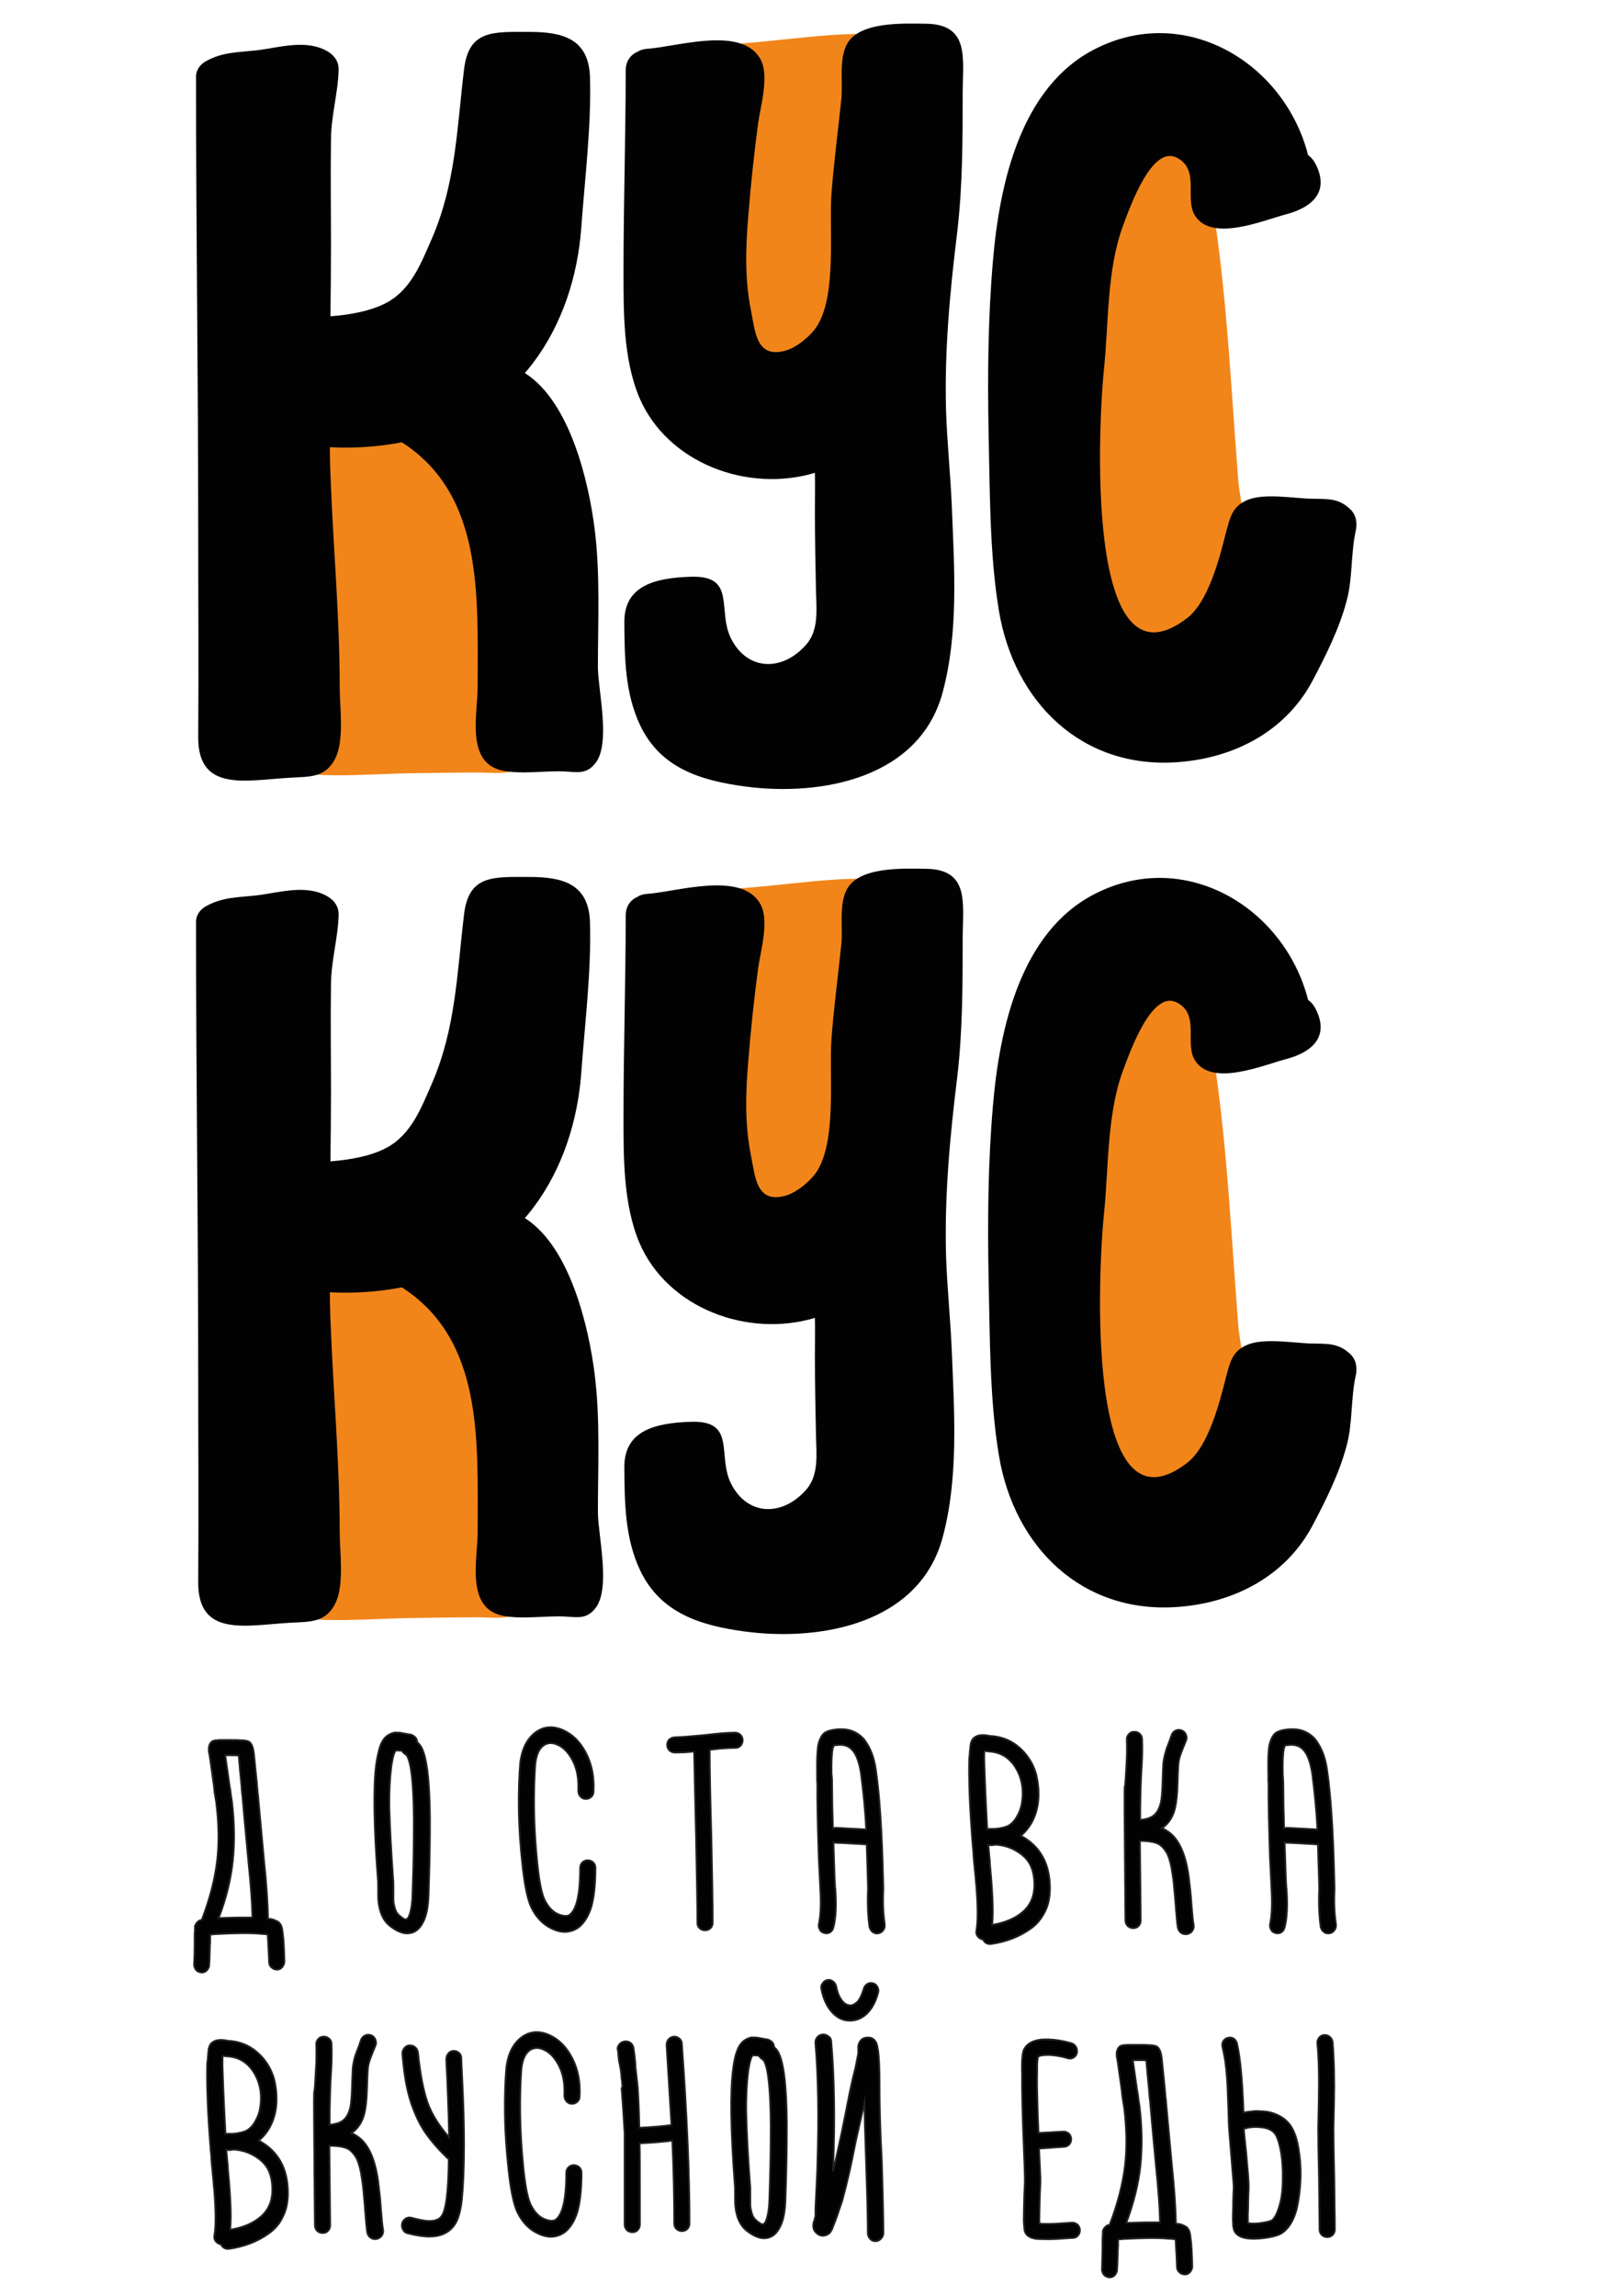 <?xml version="1.0" encoding="utf-8"?> <svg xmlns="http://www.w3.org/2000/svg" xmlns:xlink="http://www.w3.org/1999/xlink" version="1.1" id="Слой_1" x="0px" y="0px" viewBox="0 0 595.3 841.9" style="enable-background:new 0 0 595.3 841.9;" xml:space="preserve"> <style type="text/css"> .st0{fill:#F1851A;} .st1{fill:#020203;} .st2{fill:#020203;stroke:#231F20;stroke-width:0.65;stroke-miterlimit:10;} </style> <path class="st0" d="M318.2,12.4c-18.5-0.1-36.4,3.4-54.8,4c-9.9,0.3-10.2,15.2-1,15.9l-7.7,62c-4.5-0.8-9.4,1.7-8.9,7.5 c1.3,14.8,1.7,26.7,11.1,39c7.3,9.5,18.6,15.8,30.5,17.7c10.4,1.7,22-2.1,30.8-7.8c10.1-6.4,11.7-20.2,13.3-31.2 c2.1-15,2.5-30,2.9-45.1c0.4-16.4,3.5-35,0.5-51.2C333.1,13.1,327.7,12.4,318.2,12.4z"></path> <path class="st0" d="M439.9,49.3c-1.6-6.8-9.2-7-13.2-3.3l-5.1-5c7.5-6.8-3.7-18-11.4-11.2c-18.8,16.7-28.5,30.3-29.4,55.8 c-0.9,24.3-2,48.8-1.8,73.1c0.2,19.2-1.5,42.5,7.1,60.2c6.1,12.7,19.2,29.9,33.7,33.2c12.8,2.9,32.7-8.6,37.9-20.2 c7.2-16.1-2.4-40.1-3.6-56.8C450.8,132.7,449.3,91,439.9,49.3z"></path> <path class="st0" d="M194,177.8c-5.1-12.6-11.4-28.9-23.6-36.1c-13.4-7.9-33.7-9.5-49-9c-41.1,1.1-40.1,50.5-36.1,80 c0.7,5.4,5.4,6.6,9.4,5.2l11.5,50.1c-7.1,2.2-9.1,13.8-0.4,15.1c14.2,2.2,29.1,0.8,43.4,0.5c8.7-0.1,17.3-0.3,26-0.3 c5.5,0,11.9,1.1,16.6-2.3c9.8-7,9.6-28.9,9.5-39.4C200.9,221,201.9,197.2,194,177.8z"></path> <path class="st1" d="M481.4,182.9c-6.9-0.1-17.6-2.2-24,0.5c-5.6,2.4-6.3,6.7-7.8,12.2c-2.3,9-6.3,25-14.2,31.1 c-38.2,29.3-32.3-74-30.5-91.1c1.8-17.2,1-36.5,7-52.8c2.9-7.8,10.7-29.5,19.7-25c8.6,4.3,2.9,14.9,6.6,21.1 c6.1,10.1,25.1,1.9,33.5-0.3c9.6-2.5,16.3-8.4,10.6-18.9c-0.7-1.2-1.5-2.1-2.5-2.8c-8.7-34-45.2-55.8-78.2-38.9 c-27.3,13.9-35,49.4-37.4,77.7c-1.8,20.7-2,42-1.6,62.8c0.5,21.3,0.3,44.5,3.8,65.5c5.6,33.6,30.5,58.1,65.6,55.5 c20.8-1.5,39.7-11.4,49.5-30c4.8-9.1,9.7-18.9,12.4-29c2.3-8.4,1.5-17.4,3.4-26c0.6-2.7,0.1-5.8-2.1-7.8 C491,182.7,487.2,183,481.4,182.9z"></path> <path class="st1" d="M218.1,193.9c-2.1-16.6-8.8-46.5-25.6-57.1c1.1-1.2,2.1-2.5,3.1-3.8c10.7-14.2,16.3-31.8,17.6-49.4 c1.3-18.1,3.7-37,3.2-55.2c-0.4-14.2-10-16.7-22.2-16.7c-13.2,0-22.3-0.9-24,13.8c-2.6,21.5-3,41.7-11.8,62 c-3.9,8.9-7.5,18.5-16.4,23.4c-5.7,3.1-13.2,4.5-20.8,5.1c0.1-8.5,0.2-17,0.2-25.5c0-13.2-0.2-26.4,0-39.6 c0.1-8.7,2.6-16.9,2.8-25.3c0.1-3.9-2.6-6.3-5.9-7.7c-7.7-3.2-16.6-0.3-24.5,0.6c-6.6,0.7-12.1,0.6-18,3.8c-3,1.6-4.1,4.1-3.9,6.7 c0,0.1,0,0.1,0,0.2c0,54.7,0.8,109.5,0.8,164.3c0,25.6,0.2,51.2,0,76.8c-0.1,20.4,17.6,15.8,33.8,14.9c7.2-0.4,12.8,0,16.4-6.9 c3.5-6.8,1.7-19,1.7-26.2c0-25.4-2.3-50.5-3.3-75.9c-0.2-4-0.3-8.1-0.3-12.2c8.8,0.5,18.2-0.2,26.4-1.8c30,19.3,27.8,56.2,27.8,89.7 c0,9.9-4.4,27.5,8.7,30.6c6.8,1.6,16,0.1,22.9,0.4c4.7,0.2,8.1,1.2,11.4-2.8c6-7,1.2-26.7,1.1-35.3 C219.3,227.9,220.2,210.5,218.1,193.9z"></path> <path class="st1" d="M339.6,8.7c-8.4-0.1-25.1-0.9-29.2,8c-2.7,5.7-1.2,13.5-1.8,19.6c-1.2,11.5-2.7,22.9-3.6,34.4 c-1,13.3,2,36.9-5.2,48.7c-2.2,3.6-7.4,7.9-11.4,9.1c-11.1,3.3-11.4-7-13-14.9c-2.3-11.5-1.9-23.2-0.9-34.9 c0.9-11.2,2.1-22.5,3.6-33.7c0.9-6.3,4.3-17.7,0.6-23.7c-7.1-11.8-30.6-4.1-41.3-3.4c-1.3,0.1-2.5,0.4-3.4,1c-2.6,1.1-4.5,3.4-4.5,7 c0,24.3-0.8,48.6-0.8,72.9c0,15.2-0.2,32.7,5.8,47c10.3,24.1,39.8,35,64.4,27.6c0.1,4.8,0,9.6,0,14.4c0,9.8,0.2,19.5,0.4,29.2 c0.2,6.7,1,14.2-3.6,19.4c-8.8,10-21.5,9.6-27.5-2.1c-5.3-10.4,2.1-23.3-14.7-22.8c-12.8,0.4-24.6,3-24.5,16.7 c0.1,13.1,0.2,26.1,5.9,38c7.5,15.5,22,20,38.2,22.2c28.4,3.8,64.1-3.1,72.6-34.3c6-22.1,4.3-46.2,3.4-68.8 c-0.5-11.5-1.7-23-2.1-34.6c-0.6-22.3,1.4-43.5,4.1-65.6c2-16.9,2-34.3,2-51.3C353.2,21.1,355.6,8.9,339.6,8.7z"></path> <path class="st0" d="M318.2,322.2c-18.5-0.1-36.4,3.4-54.8,4c-9.9,0.3-10.2,15.2-1,15.9l-7.7,62c-4.5-0.8-9.4,1.7-8.9,7.5 c1.3,14.8,1.7,26.7,11.1,39c7.3,9.5,18.6,15.8,30.5,17.7c10.4,1.7,22-2.1,30.8-7.8c10.1-6.4,11.7-20.2,13.3-31.2 c2.1-15,2.5-30,2.9-45.1c0.4-16.4,3.5-35,0.5-51.2C333.1,323,327.7,322.2,318.2,322.2z"></path> <path class="st0" d="M439.9,359.2c-1.6-6.8-9.2-7-13.2-3.3l-5.1-5c7.5-6.8-3.7-18-11.4-11.2c-18.8,16.7-28.5,30.3-29.4,55.8 c-0.9,24.3-2,48.8-1.8,73.1c0.2,19.2-1.5,42.5,7.1,60.2c6.1,12.7,19.2,29.9,33.7,33.2c12.8,2.9,32.7-8.6,37.9-20.2 c7.2-16.1-2.4-40.1-3.6-56.8C450.8,442.5,449.3,400.9,439.9,359.2z"></path> <path class="st0" d="M194,487.6c-5.1-12.6-11.4-28.9-23.6-36.1c-13.4-7.9-33.7-9.5-49-9c-41.1,1.1-40.1,50.5-36.1,80 c0.7,5.4,5.4,6.6,9.4,5.2l11.5,50.1c-7.1,2.2-9.1,13.8-0.4,15.1c14.2,2.2,29.1,0.8,43.4,0.5c8.7-0.1,17.3-0.3,26-0.3 c5.5,0,11.9,1.1,16.6-2.3c9.8-7,9.6-28.9,9.5-39.4C200.9,530.8,201.9,507,194,487.6z"></path> <path class="st1" d="M481.4,492.7c-6.9-0.1-17.6-2.2-24,0.5c-5.6,2.4-6.3,6.7-7.8,12.2c-2.3,9-6.3,25-14.2,31.1 c-38.2,29.3-32.3-74-30.5-91.1c1.8-17.2,1-36.5,7-52.8c2.9-7.8,10.7-29.5,19.7-25c8.6,4.3,2.9,14.9,6.6,21.1 c6.1,10.1,25.1,1.9,33.5-0.3c9.6-2.5,16.3-8.4,10.6-18.9c-0.7-1.2-1.5-2.1-2.5-2.8c-8.7-34-45.2-55.8-78.2-38.9 c-27.3,13.9-35,49.4-37.4,77.7c-1.8,20.7-2,42-1.6,62.8c0.5,21.3,0.3,44.5,3.8,65.5c5.6,33.6,30.5,58.1,65.6,55.5 c20.8-1.5,39.7-11.4,49.5-30c4.8-9.1,9.7-18.9,12.4-29c2.3-8.4,1.5-17.4,3.4-26c0.6-2.7,0.1-5.8-2.1-7.8 C491,492.6,487.2,492.8,481.4,492.7z"></path> <path class="st1" d="M218.1,503.8c-2.1-16.6-8.8-46.5-25.6-57.1c1.1-1.2,2.1-2.5,3.1-3.8c10.7-14.2,16.3-31.8,17.6-49.4 c1.3-18.1,3.7-37,3.2-55.2c-0.4-14.2-10-16.7-22.2-16.7c-13.2,0-22.3-0.9-24,13.8c-2.6,21.5-3,41.7-11.8,62 c-3.9,8.9-7.5,18.5-16.4,23.4c-5.7,3.1-13.2,4.5-20.8,5.1c0.1-8.5,0.2-17,0.2-25.5c0-13.2-0.2-26.4,0-39.6 c0.1-8.7,2.6-16.9,2.8-25.3c0.1-3.9-2.6-6.3-5.9-7.7c-7.7-3.2-16.6-0.3-24.5,0.6c-6.6,0.7-12.1,0.6-18,3.8c-3,1.6-4.1,4.1-3.9,6.7 c0,0.1,0,0.1,0,0.2c0,54.7,0.8,109.5,0.8,164.3c0,25.6,0.2,51.2,0,76.8c-0.1,20.4,17.6,15.8,33.8,14.9c7.2-0.4,12.8,0,16.4-6.9 c3.5-6.8,1.7-19,1.7-26.2c0-25.4-2.3-50.5-3.3-75.9c-0.2-4-0.3-8.1-0.3-12.2c8.8,0.5,18.2-0.2,26.4-1.8c30,19.3,27.8,56.2,27.8,89.7 c0,9.9-4.4,27.5,8.7,30.6c6.8,1.6,16,0.1,22.9,0.4c4.7,0.2,8.1,1.2,11.4-2.8c6-7,1.2-26.7,1.1-35.3 C219.3,537.7,220.2,520.4,218.1,503.8z"></path> <path class="st1" d="M339.6,318.6c-8.4-0.1-25.1-0.9-29.2,8c-2.7,5.7-1.2,13.5-1.8,19.6c-1.2,11.5-2.7,22.9-3.6,34.4 c-1,13.3,2,36.9-5.2,48.7c-2.2,3.6-7.4,7.9-11.4,9.1c-11.1,3.3-11.4-7-13-14.9c-2.3-11.5-1.9-23.2-0.9-34.9 c0.9-11.2,2.1-22.5,3.6-33.7c0.9-6.3,4.3-17.7,0.6-23.7c-7.1-11.8-30.6-4.1-41.3-3.4c-1.3,0.1-2.5,0.4-3.4,1c-2.6,1.1-4.5,3.4-4.5,7 c0,24.3-0.8,48.6-0.8,72.9c0,15.2-0.2,32.7,5.8,47c10.3,24.1,39.8,35,64.4,27.6c0.1,4.8,0,9.6,0,14.4c0,9.8,0.2,19.5,0.4,29.2 c0.2,6.7,1,14.2-3.6,19.4c-8.8,10-21.5,9.6-27.5-2.1c-5.3-10.4,2.1-23.3-14.7-22.8c-12.8,0.4-24.6,3-24.5,16.7 c0.1,13.1,0.2,26.1,5.9,38c7.5,15.5,22,20,38.2,22.2c28.4,3.8,64.1-3.1,72.6-34.3c6-22.1,4.3-46.2,3.4-68.8 c-0.5-11.5-1.7-23-2.1-34.6c-0.6-22.3,1.4-43.5,4.1-65.6c2-16.9,2-34.3,2-51.3C353.2,331,355.6,318.8,339.6,318.6z"></path> <g> <path class="st2" d="M71.4,708.8c0.1-0.4,0.1-0.9,0.1-1.4v-1c0.1-0.1,0.1-0.2,0.1-0.3c0.2-0.4,0.4-0.9,0.9-1.3 c0.4-0.4,0.8-0.6,1.1-0.6c0.1-0.1,0.2-0.1,0.5-0.1c0-0.3,0-0.4,0.1-0.5c2.8-7.4,4.6-14.4,5.4-20.9s0.7-13.8-0.3-21.8l-0.3-1.8 c-0.2-1.1-0.4-2.4-0.5-3.9l-0.6-4.3l-0.9-6.4c-0.2-1.1-0.3-1.8-0.4-2.2v-1.3c0-0.3,0-0.4,0.1-0.5c0.1-0.7,0.4-1.3,1.1-1.9 c0.3-0.1,0.4-0.2,0.6-0.2l0.2-0.1c0.2,0,0.3,0,0.4-0.1h0.7c0.2-0.1,0.6-0.1,1.3-0.1h3.5c1.8,0,3,0,3.7,0.1c0.7,0,1.2,0,1.4,0.1 c0.3,0,0.5,0,0.7,0.1c1,0.1,1.7,0.7,2.2,1.9c0.3,0.8,0.4,1.3,0.4,1.4c0.1,0.4,0.2,1.1,0.3,2.2l0.6,5.9l0.4,4l0.3,3.5 c0.1,0.6,0.2,1.3,0.2,1.9l2.1,22.8c0.9,8.4,1.4,15.7,1.5,21.7c1.1,0,2,0.2,2.7,0.6c1.3,0.4,2.2,1.4,2.5,3.2c0,0.1,0.1,0.4,0.1,0.7 c0,0.4,0.1,0.6,0.1,0.8c0.3,2,0.5,5.5,0.6,10.3c0,0.8-0.3,1.5-0.8,2.1c-0.5,0.6-1.1,0.9-1.9,0.9c-0.8,0-1.5-0.3-2-0.8 c-0.6-0.5-0.9-1.2-0.9-1.9c-0.1-2.8-0.2-4.9-0.3-6.4l-0.2-3.6l-0.1-0.2c-0.8-0.1-1.5-0.2-2.3-0.2c-4-0.4-9.7-0.3-17.1,0.1 c-0.4,0.1-1,0.1-1.6,0.1c0,2,0,3.3-0.1,3.8c-0.1,4.3-0.2,6.8-0.3,7.8c-0.2,0.8-0.6,1.4-1.2,1.9c-0.6,0.4-1.3,0.6-2,0.4 c-0.8-0.2-1.4-0.5-1.8-1.2c-0.4-0.6-0.6-1.3-0.5-2.1C71.3,719.2,71.4,715.4,71.4,708.8z M87,703.2h5.6c-0.1-5.1-0.6-12-1.5-20.7 c-1.4-15-2.1-22.6-2.1-23c0-0.5-0.1-1.1-0.2-1.8l-0.3-3.7l-0.4-4l-0.5-5.8l-0.1-0.4c-0.5-0.1-1.5-0.1-3-0.1h-1.9l0.9,6.2l0.6,4.3 c0.3,1.6,0.5,3,0.6,4c0.1,0.8,0.2,1.5,0.3,1.9c1,8,1.1,15.4,0.4,22.2c-0.7,6.8-2.4,13.8-5.2,21.1L87,703.2z"></path> <path class="st2" d="M139.5,640.2c0.7-1.8,1.6-3.1,2.9-3.9c0.3-0.1,0.5-0.3,0.7-0.4c0.2-0.1,0.5-0.2,0.8-0.3 c0.3-0.1,0.5-0.1,0.7-0.2s0.4,0,0.8,0c0.3,0,0.6,0,0.8,0c0.2,0,0.5,0,0.9,0.1c0.4,0.1,0.8,0.1,1,0.2c0.2,0,0.6,0.1,1.2,0.2 c0.6,0.1,1,0.2,1.3,0.2c0.7,0.2,1.2,0.5,1.7,1c0.5,0.5,0.7,1.1,0.7,1.8c0.7,0.6,1.1,1.1,1.4,1.6c2.1,3.5,3.2,12.3,3.3,26.6 c0,7.3-0.1,14.2-0.3,20.9l-0.2,6.3c-0.1,4.9-0.8,8.5-2.2,10.9c-1.2,2.3-2.9,3.6-5.1,3.8c-2.1,0.2-4.5-0.8-7.1-2.9 c-2.3-1.9-3.6-4.9-4-8.9c-0.1-0.7-0.1-2.2-0.1-4.4c0-2,0-3.2-0.1-3.6c-1.5-19.9-1.7-34-0.6-42.3C138.4,644.3,138.9,642,139.5,640.2 z M144.2,689.3c0.1,0.4,0.1,1.8,0.1,4c0,1.7,0,2.9,0,3.6s0.2,1.7,0.5,2.8c0.3,1.1,0.8,2,1.5,2.6c1.3,1.2,2.2,1.7,2.7,1.6 c0.3-0.1,0.6-0.4,0.9-0.9c0.8-1.8,1.3-4.5,1.4-8.2l0.2-6.4c0.2-6.6,0.3-13.5,0.3-20.8c-0.1-13.1-0.9-20.9-2.5-23.7l-0.4-0.4 c-0.6-0.4-1-0.8-1.3-1.2l-0.2-0.2c-0.2-0.1-0.5-0.1-0.8-0.1c-0.7-0.1-1.2-0.1-1.5,0c-0.2,0.3-0.4,0.7-0.6,1.2 c-0.4,1.2-0.7,2.8-1,4.8c-0.5,4.1-0.8,9.1-0.7,14.9C143,670.4,143.5,679.1,144.2,689.3z"></path> <path class="st2" d="M190.8,646.7c0.6-5.3,2.5-9,5.5-11.3c3-2.3,6.5-2.6,10.3-0.9c3.5,1.6,6.3,4.4,8.4,8.5c2.1,4.1,3,8.8,2.7,14 c0,0.8-0.3,1.5-0.9,2c-0.6,0.5-1.3,0.8-2.1,0.7c-0.8,0-1.4-0.4-1.9-1c-0.5-0.6-0.7-1.3-0.7-2.1c0.2-4.1-0.4-7.7-1.9-10.7 c-1.5-3-3.4-5.1-5.8-6.1c-2-0.9-3.8-0.7-5.3,0.5c-1.5,1.2-2.5,3.6-2.8,7c-0.3,4.6-0.5,10.1-0.4,16.5c0.1,6.4,0.5,13,1.2,19.7 c0.7,6.7,1.6,11.1,2.7,13.3c1.3,2.6,3,4.4,5,5.2c1.8,0.7,3.1,0.8,4,0.3c0.9-0.6,1.8-1.8,2.5-3.9c1-2.9,1.5-7.4,1.5-13.4 c0-0.8,0.3-1.5,0.8-2c0.5-0.5,1.2-0.8,2-0.8c0.8,0,1.4,0.3,2,0.8c0.5,0.5,0.8,1.2,0.8,2c0,6.5-0.6,11.6-1.8,15.2 c-0.8,2.2-1.8,4-3.1,5.4c-1.2,1.4-2.8,2.3-4.7,2.7c-1.9,0.4-4,0.1-6.3-1c-3.3-1.5-5.9-4.2-7.7-8c-1.2-2.6-2.3-7.5-3.1-14.7 c-0.8-7.2-1.3-14.1-1.4-20.8C190.2,657.2,190.4,651.4,190.8,646.7z"></path> <path class="st2" d="M247.6,637.1c1.8,0,5.4-0.3,10.8-0.8c4.9-0.6,8.6-0.9,11.2-0.9c0.8,0,1.4,0.3,2,0.8c0.5,0.5,0.8,1.2,0.8,2 s-0.3,1.5-0.8,2c-0.5,0.6-1.2,0.8-2,0.8c-2.5,0-5.6,0.2-9.3,0.7c0,6.8,0.2,17.2,0.6,31.3c0.3,14.1,0.5,24.8,0.5,32.1 c0,0.8-0.3,1.5-0.8,2c-0.5,0.5-1.2,0.8-2,0.8c-0.8,0-1.5-0.3-2-0.8c-0.6-0.5-0.8-1.2-0.8-2c0-5.7-0.2-16.4-0.5-31.9 c-0.3-11.5-0.5-21.7-0.7-30.9c-2.4,0.3-4.7,0.4-7.1,0.4c-0.8,0-1.4-0.3-2-0.8c-0.5-0.6-0.8-1.2-0.8-2c0-0.8,0.3-1.5,0.8-2 C246.1,637.4,246.8,637.1,247.6,637.1z"></path> <path class="st2" d="M300.1,640c0.5-2.2,1.3-3.6,2.2-4.4c0.9-0.7,2.5-1.2,4.6-1.4c2.2-0.2,4.2,0,5.9,0.7s3.2,1.8,4.3,3.2 c1.1,1.5,2,3.1,2.7,5c0.7,1.9,1.2,4,1.5,6.3c1.3,8.9,2.2,22.1,2.6,39.7c0.1,2.3,0.1,4.2,0,5.9c-0.1,3.8,0.1,7.3,0.6,10.6 c0.1,0.8,0,1.5-0.5,2.2c-0.4,0.6-1,1-1.8,1.2c-0.8,0.1-1.5,0-2.1-0.5c-0.6-0.4-1-1.1-1.2-1.9c-0.5-3.7-0.7-7.6-0.6-11.8 c0.1-1.4,0.1-3.2,0-5.5c0-1.1-0.2-5.4-0.4-12.9c-1.3-0.1-3.1-0.2-5.1-0.3c-3.3-0.2-5.4-0.3-6.3-0.3c-0.3,0-0.6,0-0.8-0.1 c0.3,10.4,0.5,16.1,0.7,17.2c0.4,5.8,0.2,10.4-0.7,13.9c-0.2,0.8-0.6,1.4-1.2,1.8c-0.6,0.4-1.4,0.5-2.1,0.3 c-0.8-0.2-1.4-0.6-1.7-1.3c-0.4-0.7-0.5-1.4-0.3-2.2c0.6-3,0.8-7.1,0.5-12.3l-0.6-12.2c-0.4-12.7-0.6-21.7-0.5-26.8 c-0.1-0.2-0.1-1.4-0.1-3.7C299.6,645.5,299.8,642,300.1,640z M305.2,654.3c0,4.6,0.1,10,0.3,16.2c0.4-0.1,0.8-0.2,1.1-0.2 c0.1,0,3.8,0.2,11.1,0.6c-0.3-6.8-1-13.6-1.9-20.6c-0.6-3.7-1.5-6.4-2.8-8.1c-1.3-1.7-3.1-2.5-5.5-2.3c-0.6,0.1-1.1,0.1-1.5,0.1 c-0.3,0.4-0.5,0.9-0.6,1.3c-0.3,1.5-0.5,4.6-0.4,9.2C305.2,652,305.2,653.3,305.2,654.3z"></path> <path class="st2" d="M355.9,640.8c0.1-1.9,0.7-3.2,1.8-3.8c0.9-0.6,2.1-0.8,3.6-0.7c0.1,0,0.2,0.1,0.3,0.1c0.1,0,0.3,0,0.4,0 c0.2,0,0.3,0,0.5,0.1c0.2,0.1,0.4,0.1,0.6,0.1c4.1,0.2,7.7,1.6,10.7,4.2c3,2.6,5.1,5.9,6.2,9.7c0.5,2,0.8,4,0.9,6s0,4.1-0.4,6.1 c-0.4,2-1.1,4-2.1,5.8c-1.1,1.9-2.4,3.5-4,4.8c7.1,3.8,10.7,10.2,10.7,19.3c0,3.3-0.6,6.2-1.9,8.7s-3,4.6-5.2,6.1 c-4,2.9-8.9,4.8-14.5,5.6c-1.4,0.1-2.3-0.4-2.9-1.6c-0.8-0.2-1.4-0.5-1.9-1.1c-0.5-0.6-0.7-1.2-0.6-2c0.6-3.3,0.6-8.3,0.1-15.2 c0-0.4-0.1-1.5-0.3-3.4c-0.1-1.9-0.3-3.3-0.4-4.4c-0.1-0.9-0.2-2-0.3-3.2c-0.1-1.2-0.2-2.2-0.2-3c-0.1-0.8-0.1-1.5-0.2-2.1 c-1.1-13.5-1.5-24.2-1.3-32C355.7,643.7,355.7,642.2,355.9,640.8z M362.1,670.8c0.2-0.1,0.5-0.1,1-0.1h1.8c2.2-0.2,3.9-0.6,5-1.2 c1.1-0.6,2.2-1.7,3.1-3.3c0.9-1.5,1.5-3.1,1.8-4.9c0.8-5,0-9.4-2.3-13.1c-2.3-3.7-5.6-5.7-9.9-5.9c-0.3,0-0.7-0.1-1.4-0.2h-0.1 c-0.1,0.5-0.1,1.5-0.1,3.1C361.1,649.2,361.4,657.8,362.1,670.8z M362.8,680c0.2,1.6,0.3,2.9,0.3,3.7c0.6,6.2,0.9,11.1,1,14.7 c0.1,2.8,0,5.3-0.2,7.5c4.9-0.8,8.7-2.5,11.4-4.9c2.7-2.4,4.1-5.7,4.1-9.7c0-3.2-0.6-5.8-1.7-7.8c-1.1-2-2.9-3.6-5.2-4.9 c-2.1-1.2-4.5-1.9-7-2.1c-0.3,0-0.7,0-1.1,0.1c-0.7,0.1-1.4,0.1-2,0C362.6,677.3,362.7,678.4,362.8,680z"></path> <path class="st2" d="M413.2,646.6c0.2-3.2,0.2-6,0.1-8.5c-0.1-0.8,0.2-1.5,0.7-2.1c0.5-0.6,1.1-0.9,1.9-0.9 c0.8-0.1,1.5,0.2,2.1,0.7c0.6,0.5,0.9,1.2,0.9,2c0.1,2.7,0.1,5.7-0.1,9.1c-0.4,5.9-0.6,12.7-0.6,20.5c2.3-0.2,4.1-0.8,5.2-1.8 c1.1-1,1.9-2.5,2.4-4.6c0.3-1.5,0.5-3.8,0.6-6.8c0.1-3.8,0.2-6.4,0.3-7.8c0.3-2.1,0.8-3.9,1.3-5.4l1-2.6c0.1-0.2,0.2-0.5,0.3-0.9 c0.1-0.4,0.2-0.7,0.3-0.8s0.1-0.3,0.2-0.6c0.1-0.3,0.2-0.4,0.3-0.5c0.1-0.1,0.2-0.2,0.3-0.4c0.1-0.1,0.3-0.3,0.4-0.3 c0.1-0.1,0.3-0.2,0.5-0.3c0.7-0.3,1.4-0.3,2.2,0c0.7,0.3,1.2,0.8,1.5,1.6c0.3,0.7,0.3,1.5,0,2.2l-1,2.4c-0.7,1.8-1.2,3.1-1.4,3.9 c-0.2,0.7-0.3,1.4-0.4,2.3c-0.1,1.2-0.2,3.6-0.3,7.3c-0.1,3.7-0.4,6.7-1,9.1c-0.6,2.4-1.7,4.4-3.4,6c-0.4,0.4-0.9,0.8-1.4,1.1 c0.6,0.2,1.2,0.4,1.7,0.8c4.2,2.4,7,8,8.2,16.9c0.4,3.2,0.8,6.6,1,10c0.3,3.6,0.5,6.1,0.8,7.7c0.1,0.8,0,1.5-0.5,2.2 s-1.1,1-1.9,1.2c-0.8,0.1-1.5,0-2.2-0.5c-0.6-0.4-1-1.1-1.2-1.9c-0.3-1.9-0.5-4.6-0.8-8.3c0-0.3-0.1-0.8-0.1-1.5 c-0.3-3.3-0.5-5.5-0.6-6.6c-0.1-1.1-0.4-3-0.8-5.5c-0.5-2.5-1.1-4.5-1.9-5.8s-1.7-2.3-2.9-3c-1.4-0.7-3.7-1.1-6.8-1.1l0.3,29.2 c0,0.8-0.3,1.5-0.8,2c-0.5,0.6-1.2,0.8-2,0.8c-0.8,0-1.4-0.3-2-0.8c-0.5-0.6-0.8-1.2-0.8-2c0-0.1-0.1-7.7-0.2-22.8 c-0.1-13.9-0.2-22.6-0.1-26C412.8,654.8,412.9,651.8,413.2,646.6z"></path> <path class="st2" d="M465.6,640c0.5-2.2,1.3-3.6,2.2-4.4c0.9-0.7,2.5-1.2,4.6-1.4c2.2-0.2,4.2,0,5.9,0.7s3.2,1.8,4.3,3.2 c1.1,1.5,2,3.1,2.7,5c0.7,1.9,1.2,4,1.5,6.3c1.3,8.9,2.2,22.1,2.6,39.7c0.1,2.3,0.1,4.2,0,5.9c-0.1,3.8,0.1,7.3,0.6,10.6 c0.1,0.8,0,1.5-0.5,2.2c-0.4,0.6-1,1-1.8,1.2c-0.8,0.1-1.5,0-2.1-0.5c-0.6-0.4-1-1.1-1.2-1.9c-0.5-3.7-0.7-7.6-0.6-11.8 c0.1-1.4,0.1-3.2,0-5.5c0-1.1-0.2-5.4-0.4-12.9c-1.3-0.1-3.1-0.2-5.1-0.3c-3.3-0.2-5.4-0.3-6.3-0.3c-0.3,0-0.6,0-0.8-0.1 c0.3,10.4,0.5,16.1,0.7,17.2c0.4,5.8,0.2,10.4-0.7,13.9c-0.2,0.8-0.6,1.4-1.2,1.8c-0.6,0.4-1.4,0.5-2.1,0.3 c-0.8-0.2-1.4-0.6-1.7-1.3c-0.4-0.7-0.5-1.4-0.3-2.2c0.6-3,0.8-7.1,0.5-12.3l-0.6-12.2c-0.4-12.7-0.6-21.7-0.5-26.8 c-0.1-0.2-0.1-1.4-0.1-3.7C465.1,645.5,465.2,642,465.6,640z M470.7,654.3c0,4.6,0.1,10,0.3,16.2c0.4-0.1,0.8-0.2,1.1-0.2 c0.1,0,3.8,0.2,11.1,0.6c-0.3-6.8-1-13.6-1.9-20.6c-0.6-3.7-1.5-6.4-2.8-8.1c-1.3-1.7-3.1-2.5-5.5-2.3c-0.6,0.1-1.1,0.1-1.5,0.1 c-0.3,0.4-0.5,0.9-0.6,1.3c-0.3,1.5-0.5,4.6-0.4,9.2C470.6,652,470.7,653.3,470.7,654.3z"></path> <path class="st2" d="M76.4,752.6c0.1-1.9,0.7-3.2,1.8-3.8c0.9-0.6,2.1-0.8,3.6-0.7c0.1,0,0.2,0.1,0.3,0.1c0.1,0,0.3,0,0.4,0 c0.2,0,0.3,0,0.5,0.1c0.2,0.1,0.4,0.1,0.6,0.1c4.1,0.2,7.7,1.6,10.7,4.2c3,2.6,5.1,5.9,6.2,9.7c0.5,2,0.8,4,0.9,6s0,4.1-0.4,6.1 c-0.4,2-1.1,4-2.1,5.8c-1.1,1.9-2.4,3.5-4,4.8c7.1,3.8,10.7,10.2,10.7,19.3c0,3.3-0.6,6.2-1.9,8.7c-1.2,2.6-3,4.6-5.2,6.1 c-4,2.9-8.9,4.8-14.5,5.6c-1.4,0.1-2.3-0.4-2.9-1.6c-0.8-0.2-1.4-0.5-1.9-1.1c-0.5-0.6-0.7-1.2-0.6-2c0.6-3.3,0.6-8.3,0.1-15.2 c0-0.4-0.1-1.5-0.3-3.4c-0.1-1.9-0.3-3.3-0.4-4.4c-0.1-0.9-0.2-2-0.3-3.2c-0.1-1.2-0.2-2.2-0.2-3c-0.1-0.8-0.1-1.5-0.2-2.1 c-1.1-13.5-1.5-24.2-1.3-32C76.2,755.5,76.3,754.1,76.4,752.6z M82.7,782.6c0.2-0.1,0.5-0.1,1-0.1h1.8c2.2-0.2,3.9-0.6,5-1.2 c1.1-0.6,2.2-1.7,3.1-3.3c0.9-1.5,1.5-3.1,1.8-4.9c0.8-5,0-9.4-2.3-13.1c-2.3-3.7-5.6-5.7-9.9-5.9c-0.3,0-0.7-0.1-1.4-0.2h-0.1 c-0.1,0.5-0.1,1.5-0.1,3.1C81.7,761.1,82,769.6,82.7,782.6z M83.3,791.8c0.2,1.6,0.3,2.9,0.3,3.7c0.6,6.2,0.9,11.1,1,14.7 c0.1,2.8,0,5.3-0.2,7.5c4.9-0.8,8.7-2.5,11.4-4.9c2.7-2.4,4.1-5.7,4.1-9.7c0-3.2-0.6-5.8-1.7-7.8c-1.1-2-2.9-3.6-5.2-4.9 c-2.1-1.2-4.5-1.9-7-2.1c-0.3,0-0.7,0-1.1,0.1c-0.7,0.1-1.4,0.1-2,0C83.1,789.1,83.2,790.2,83.3,791.8z"></path> <path class="st2" d="M115.9,758.4c0.2-3.2,0.2-6,0.1-8.5c-0.1-0.8,0.2-1.5,0.7-2.1c0.5-0.6,1.1-0.9,1.9-0.9 c0.8-0.1,1.5,0.2,2.1,0.7c0.6,0.5,0.9,1.2,0.9,2c0.1,2.7,0.1,5.7-0.1,9.1c-0.4,5.9-0.6,12.7-0.6,20.5c2.3-0.2,4.1-0.8,5.2-1.8 c1.1-1,1.9-2.5,2.4-4.6c0.3-1.5,0.5-3.8,0.6-6.8c0.1-3.8,0.2-6.4,0.3-7.8c0.3-2.1,0.7-3.9,1.3-5.4l1-2.6c0.1-0.2,0.2-0.5,0.3-0.9 c0.1-0.4,0.2-0.7,0.3-0.8c0-0.1,0.1-0.3,0.2-0.6c0.1-0.3,0.2-0.4,0.3-0.5c0.1-0.1,0.2-0.2,0.3-0.4c0.1-0.1,0.3-0.3,0.4-0.3 s0.3-0.2,0.5-0.3c0.7-0.3,1.4-0.3,2.2,0c0.7,0.3,1.2,0.8,1.5,1.6c0.3,0.7,0.3,1.5,0,2.2l-1,2.4c-0.7,1.8-1.2,3.1-1.4,3.9 c-0.2,0.7-0.3,1.4-0.4,2.3c-0.1,1.2-0.2,3.6-0.3,7.3c-0.1,3.7-0.4,6.7-1,9.1c-0.6,2.4-1.7,4.4-3.4,6c-0.4,0.4-0.9,0.8-1.4,1.1 c0.6,0.2,1.2,0.4,1.7,0.8c4.2,2.4,7,8,8.2,16.9c0.4,3.2,0.8,6.6,1,10c0.3,3.6,0.5,6.1,0.8,7.7c0.1,0.8,0,1.5-0.5,2.2 c-0.4,0.6-1.1,1-1.9,1.2c-0.8,0.1-1.5,0-2.2-0.5s-1-1.1-1.2-1.9c-0.3-1.9-0.5-4.6-0.8-8.3c0-0.3-0.1-0.8-0.1-1.5 c-0.3-3.3-0.5-5.5-0.6-6.6c-0.1-1.1-0.4-3-0.8-5.5c-0.5-2.5-1.1-4.5-1.9-5.8c-0.8-1.3-1.7-2.3-2.9-3c-1.4-0.7-3.7-1.1-6.8-1.1 l0.3,29.2c0,0.8-0.3,1.5-0.8,2c-0.5,0.6-1.2,0.8-2,0.8c-0.8,0-1.4-0.3-2-0.8c-0.5-0.6-0.8-1.2-0.8-2c0-0.1-0.1-7.7-0.2-22.8 c-0.1-13.9-0.2-22.6-0.1-26C115.5,766.6,115.6,763.6,115.9,758.4z"></path> <path class="st2" d="M148.8,813.6c0.7-0.4,1.4-0.5,2.1-0.3c3,0.8,5.2,1.2,6.5,1.2c2.2,0,3.7-0.6,4.5-1.7c1.7-2.1,2.6-9.1,2.7-21.1 c-0.2-0.1-0.4-0.2-0.7-0.5c-3.2-3.1-5.7-6-7.6-8.7c-1.9-2.7-3.4-5.7-4.6-8.8c-1.2-3-2-6-2.6-9c-0.6-2.9-1.1-6.7-1.5-11.4 c-0.1-0.8,0.2-1.5,0.7-2.2c0.5-0.6,1.1-1,1.9-1c0.8-0.1,1.5,0.2,2.1,0.7c0.6,0.5,0.9,1.2,1,1.9c0.8,7.9,2,14,3.5,18.3 c1.5,4.3,4.2,8.5,7.9,12.8c0-3.3-0.2-10.7-0.7-22.3c-0.2-3.5-0.3-5.6-0.3-6.4s0.3-1.5,0.8-2.1c0.5-0.6,1.2-0.9,1.9-0.9 c0.8,0,1.5,0.3,2,0.8c0.6,0.5,0.8,1.2,0.8,2c0,0.7,0.1,3,0.3,6.9c0.5,9.9,0.7,18,0.7,24.4c0,8.8-0.3,15.6-0.8,20.4 c-0.5,4.8-1.6,8.1-3.2,10c-2,2.4-4.9,3.6-8.7,3.6c-2.2,0-4.8-0.4-8-1.2c-0.8-0.2-1.4-0.7-1.7-1.4c-0.4-0.7-0.5-1.5-0.3-2.3 C147.7,814.6,148.2,814,148.8,813.6z"></path> <path class="st2" d="M185.7,758.5c0.6-5.3,2.5-9,5.5-11.3c3-2.3,6.5-2.6,10.3-0.9c3.5,1.6,6.3,4.4,8.4,8.5c2.1,4.1,3,8.8,2.7,14 c0,0.8-0.3,1.5-0.9,2c-0.6,0.5-1.3,0.8-2.1,0.7c-0.8,0-1.4-0.4-1.9-1c-0.5-0.6-0.7-1.3-0.7-2.1c0.2-4.1-0.4-7.7-1.9-10.7 c-1.5-3-3.4-5.1-5.8-6.1c-2-0.9-3.8-0.7-5.3,0.5c-1.5,1.2-2.5,3.6-2.8,7c-0.3,4.6-0.5,10.1-0.4,16.5c0.1,6.4,0.5,13,1.2,19.7 c0.7,6.7,1.6,11.1,2.7,13.3c1.3,2.6,3,4.4,5,5.2c1.8,0.7,3.1,0.8,4,0.3c0.9-0.6,1.8-1.8,2.5-3.9c1-2.9,1.5-7.4,1.5-13.4 c0-0.8,0.3-1.5,0.8-2c0.5-0.5,1.2-0.8,2-0.8c0.8,0,1.4,0.3,2,0.8c0.5,0.5,0.8,1.2,0.8,2c0,6.5-0.6,11.6-1.8,15.2 c-0.8,2.2-1.8,4-3.1,5.4c-1.2,1.4-2.8,2.3-4.7,2.7c-1.9,0.4-4,0.1-6.3-1c-3.3-1.5-5.9-4.2-7.7-8c-1.2-2.6-2.3-7.5-3.1-14.7 c-0.8-7.2-1.3-14.1-1.4-20.8C185.1,769,185.3,763.3,185.7,758.5z"></path> <path class="st2" d="M227,750c0.4-0.7,1-1.1,1.8-1.3c0.8-0.2,1.5-0.1,2.2,0.3c0.7,0.4,1.1,1,1.3,1.8c0.4,2.3,0.7,4.8,0.8,7.4 c0.5,4.5,0.8,6.9,0.8,7.2c0.3,4.6,0.5,9.6,0.6,14.9c4.3-0.2,8.3-0.5,11.8-1c-0.5-8.4-1.1-18.1-1.8-29.3c0-0.8,0.2-1.5,0.7-2.1 c0.5-0.6,1.1-0.9,1.9-1c0.8-0.1,1.5,0.2,2.1,0.7c0.6,0.5,0.9,1.2,0.9,2c1.9,26.3,2.8,48.2,2.8,65.8c0,0.8-0.3,1.5-0.8,2 c-0.5,0.5-1.2,0.8-2,0.8s-1.4-0.3-2-0.8c-0.5-0.5-0.8-1.2-0.8-2c0-9.5-0.2-19.7-0.7-30.4c-3.6,0.5-7.6,0.8-12,1 c0.1,2.5,0.1,12.4,0.1,29.8c0,0.8-0.3,1.5-0.8,2c-0.5,0.6-1.2,0.8-2,0.8c-0.8,0-1.5-0.3-2-0.8c-0.5-0.6-0.8-1.2-0.8-2v-33.6 c-0.2-3.2-0.5-8.7-1.1-16.4c0.2-0.2,0.3-0.5,0.3-0.8c0-0.3-0.1-0.8-0.1-1.3c0-0.5-0.1-1-0.2-1.4c-0.1-2.3-0.5-4.5-1-6.7 c-0.1-1.3-0.2-2.5-0.3-3.4C226.4,751.4,226.5,750.6,227,750z"></path> <path class="st2" d="M270.4,752c0.7-1.8,1.6-3.1,2.9-3.9c0.3-0.1,0.5-0.3,0.7-0.4c0.2-0.1,0.5-0.2,0.8-0.3c0.3-0.1,0.5-0.1,0.7-0.2 s0.4,0,0.8,0c0.3,0,0.6,0,0.8,0c0.2,0,0.5,0,0.9,0.1c0.4,0.1,0.8,0.1,1,0.2c0.2,0,0.6,0.1,1.2,0.2c0.6,0.1,1,0.2,1.3,0.2 c0.7,0.2,1.2,0.5,1.7,1c0.5,0.5,0.7,1.1,0.7,1.8c0.7,0.6,1.1,1.1,1.4,1.6c2.1,3.5,3.2,12.3,3.3,26.6c0,7.3-0.1,14.2-0.3,20.9 l-0.2,6.3c-0.1,4.9-0.8,8.5-2.2,10.9c-1.2,2.3-2.9,3.6-5.1,3.8c-2.1,0.2-4.5-0.8-7.1-2.9c-2.3-1.9-3.6-4.9-4-8.9 c-0.1-0.7-0.1-2.2-0.1-4.4c0-2,0-3.2-0.1-3.6c-1.5-19.9-1.7-34-0.6-42.3C269.2,756.1,269.7,753.8,270.4,752z M275.1,801.1 c0.1,0.4,0.1,1.8,0.1,4c0,1.7,0,2.9,0,3.6s0.2,1.7,0.5,2.8c0.3,1.1,0.8,2,1.5,2.6c1.3,1.2,2.2,1.7,2.7,1.6c0.3-0.1,0.6-0.4,0.9-0.9 c0.8-1.8,1.3-4.5,1.4-8.2l0.2-6.4c0.2-6.6,0.3-13.5,0.3-20.8c-0.1-13.1-0.9-20.9-2.5-23.7l-0.4-0.4c-0.6-0.4-1-0.8-1.3-1.2 l-0.2-0.2c-0.2-0.1-0.5-0.1-0.8-0.1c-0.7-0.1-1.2-0.1-1.5,0c-0.2,0.3-0.4,0.7-0.6,1.2c-0.4,1.2-0.7,2.8-1,4.8 c-0.5,4.1-0.8,9.1-0.7,14.9C273.9,782.2,274.3,790.9,275.1,801.1z"></path> <path class="st2" d="M298.5,814.7c0.1-0.1,0.2-0.3,0.3-0.8l0.1-0.6l0.2-0.3v-3.2c0-0.4,0.1-1.7,0.2-3.9c0.1-2.2,0.2-4.4,0.3-6.6 s0.2-3.9,0.2-5.1c0.6-18,0.3-33-0.7-44.8c-0.1-0.8,0.1-1.5,0.6-2.2s1.2-1,2-1.1c0.8-0.1,1.5,0.2,2.2,0.7c0.7,0.5,1,1.2,1,2 c1.1,13,1.4,28.2,0.7,45.6c0,0.8,0,1.5-0.1,2c1.4-5.6,3-13,4.8-22.1c0.9-4.8,1.7-8.6,2.3-11.2c0.1-0.6,0.5-2.1,1.1-4.5 c0.7-3.3,1-5.2,1.1-5.6v-1.6c-0.1-0.7,0-1.4,0.3-2.1c0.6-1.4,1.6-2.1,3.3-2.1c1.4,0,2.5,0.7,3.1,2.2c0.3,0.9,0.4,1.6,0.5,2.2 c0.4,2.4,0.6,6.7,0.6,13c0,7.3,0.2,16.4,0.8,27.1c0.4,12.9,0.6,22,0.6,27.2c0,0.8-0.3,1.5-0.9,2.1c-0.6,0.6-1.2,0.9-2,0.9 c-0.8,0-1.5-0.3-2-0.9s-0.8-1.3-0.8-2.1c0-5-0.2-13.4-0.6-25.1c-0.4-10.8-0.6-18.4-0.6-22.8l-3.3,14.6c-1.4,7.4-3,14.6-4.9,21.5 l-2,5.9l-1.4,3.7c-0.1,0.1-0.1,0.3-0.2,0.5c-0.1,0.2-0.2,0.4-0.2,0.5c-0.1,0.1-0.1,0.2-0.2,0.3l-0.6,0.9c-0.7,0.6-1.4,0.9-2.3,1 c-0.9,0-1.6-0.2-2.3-0.8C298.3,818,298,816.5,298.5,814.7z M301.3,729.5c0.6,3.2,1.8,5.9,3.5,8c1.8,2.1,3.8,3.3,6.2,3.5 c2.5,0.2,4.8-0.6,6.8-2.4c2-1.9,3.4-4.5,4.3-7.9c0.2-0.7,0.1-1.4-0.3-2.1s-0.9-1.1-1.6-1.3c-0.8-0.2-1.5-0.1-2.1,0.3 c-0.7,0.4-1.1,1-1.3,1.8c-0.7,2.3-1.5,3.9-2.4,4.8c-1,0.9-1.9,1.3-2.8,1.2c-1-0.1-2-0.7-2.9-1.9s-1.6-2.9-2-5.1 c-0.2-0.7-0.5-1.3-1.2-1.8s-1.3-0.6-2-0.5c-0.8,0.2-1.4,0.6-1.8,1.3C301.2,728,301.1,728.7,301.3,729.5z"></path> <path class="st2" d="M375.5,751.8c1.3-2.8,4.4-4.1,9.2-3.9c2.7,0.1,5.5,0.6,8.3,1.4c0.7,0.2,1.3,0.7,1.7,1.4 c0.4,0.7,0.4,1.4,0.3,2.2c-0.2,0.8-0.7,1.3-1.3,1.7c-0.7,0.4-1.4,0.4-2.1,0.2c-2.2-0.7-4.5-1.1-6.9-1.2c-1.3,0-2.4,0.1-3.2,0.3 c-0.3,0.1-0.6,0.2-0.8,0.4v0.2c-0.1,0.4-0.2,0.8-0.2,1.4c-0.1,0.8-0.1,2.4-0.1,4.8c-0.1,2.6,0,7.3,0.2,14l0.3,7.5h0.2 c5.8-0.3,8.8-0.5,9-0.5c0.8,0,1.4,0.3,2,0.8c0.5,0.5,0.8,1.2,0.8,2s-0.3,1.5-0.8,2c-0.5,0.5-1.2,0.8-2,0.8c-0.2,0-0.6,0-1.3,0.1 c-0.7,0-1.7,0.1-3.1,0.2c-1.4,0.1-2.8,0.2-4.2,0.3h-0.4l0.5,10.7v2.1c0,0.4-0.1,1.1-0.1,2c0,0.9-0.1,1.6-0.1,2.1 c-0.1,4.5-0.2,7.8-0.2,9.8c0.1,0.3,0.1,0.5,0.1,0.9h0.1c2.5,0.1,5.3,0.1,8.6-0.2l3.3-0.2c0.8,0,1.4,0.3,2,0.8 c0.5,0.5,0.8,1.2,0.8,2s-0.3,1.5-0.8,2c-0.5,0.6-1.2,0.8-2,0.8l-3.2,0.2c-3.1,0.3-6.1,0.3-9.1,0.2c-2.2-0.1-3.6-0.7-4.5-1.7 c-0.5-0.6-0.8-1.4-0.8-2.4c0-0.2-0.1-0.6-0.1-1.2c0-0.5-0.1-0.9-0.1-1.2c0-2.4,0.1-5.7,0.2-9.9c0-0.4,0.1-1.1,0.1-2 s0.1-1.5,0.1-1.8v-2.1c0-1.2-0.1-4.3-0.3-9.4c-0.6-14.4-0.8-23.9-0.7-28.7C374.7,756,375,753,375.5,751.8z"></path> <path class="st2" d="M404.4,820.6c0.1-0.4,0.1-0.9,0.1-1.4v-1c0.1-0.1,0.1-0.2,0.1-0.3c0.2-0.4,0.4-0.9,0.9-1.3 c0.4-0.4,0.8-0.6,1.1-0.6c0.1-0.1,0.2-0.1,0.5-0.1c0-0.3,0-0.4,0.1-0.5c2.8-7.4,4.6-14.4,5.4-20.9s0.7-13.8-0.3-21.8l-0.3-1.8 c-0.2-1.1-0.4-2.4-0.5-3.9l-0.6-4.3l-0.9-6.4c-0.2-1.1-0.3-1.8-0.4-2.2v-1.3c0-0.3,0-0.4,0.1-0.5c0.1-0.7,0.4-1.3,1.1-1.9 c0.2-0.1,0.4-0.2,0.6-0.2l0.2-0.1c0.2,0,0.3,0,0.4-0.1h0.7c0.2-0.1,0.6-0.1,1.3-0.1h3.5c1.8,0,3,0,3.7,0.1c0.7,0,1.2,0,1.4,0.1 c0.3,0,0.5,0,0.7,0.1c1,0.1,1.7,0.7,2.2,1.9c0.3,0.8,0.4,1.3,0.4,1.4c0.1,0.4,0.2,1.1,0.3,2.2l0.6,5.9l0.4,4l0.3,3.5 c0.1,0.6,0.2,1.3,0.2,1.9l2.1,22.8c0.9,8.4,1.4,15.7,1.5,21.7c1.1,0,2,0.2,2.7,0.6c1.3,0.4,2.2,1.4,2.5,3.2c0,0.1,0.1,0.4,0.1,0.7 c0,0.4,0.1,0.6,0.1,0.8c0.3,2,0.5,5.5,0.6,10.3c0,0.8-0.3,1.5-0.8,2.1c-0.5,0.6-1.1,0.9-1.9,0.9c-0.8,0-1.5-0.3-2-0.8 c-0.6-0.5-0.9-1.2-0.9-1.9c-0.1-2.8-0.2-4.9-0.3-6.4l-0.2-3.6l-0.1-0.2c-0.8-0.1-1.5-0.2-2.3-0.2c-4-0.4-9.7-0.3-17.1,0.1 c-0.4,0.1-1,0.1-1.6,0.1c0,2,0,3.3-0.1,3.8c-0.1,4.3-0.2,6.8-0.3,7.8c-0.2,0.8-0.6,1.4-1.2,1.9c-0.6,0.4-1.3,0.6-2,0.4 c-0.8-0.2-1.4-0.5-1.8-1.2c-0.4-0.6-0.6-1.3-0.5-2.1C404.2,831,404.4,827.3,404.4,820.6z M419.9,815h5.6c-0.1-5.1-0.6-12-1.5-20.7 c-1.4-15-2.1-22.6-2.1-23c0-0.5-0.1-1.1-0.2-1.8l-0.3-3.7l-0.4-4l-0.5-5.8l-0.1-0.4c-0.5-0.1-1.5-0.1-3-0.1h-1.9l0.9,6.2l0.6,4.3 c0.3,1.6,0.5,3,0.6,4c0.1,0.8,0.2,1.5,0.3,1.9c1,8,1.1,15.4,0.4,22.2s-2.5,13.8-5.2,21.1L419.9,815z"></path> <path class="st2" d="M448.7,748.5c0.4-0.6,1-1.1,1.8-1.2c0.7-0.2,1.4-0.1,2,0.3c0.6,0.4,1,1,1.2,1.7c1.2,5.1,2,13.6,2.4,25.4 c1.9-0.3,3.3-0.4,4-0.5s1.9,0,3.5,0.1c1.6,0.1,3.1,0.5,4.5,1.1c2.2,0.9,4,2.3,5.3,4.2s2.3,4.7,2.9,8.4c0.6,3.7,0.9,7.6,0.7,11.6 s-0.7,7.7-1.5,10.9c-1.1,3.9-2.8,6.6-5,8.2c-1.4,1.1-4.2,1.8-8.3,2.2c-4.7,0.4-7.7-0.3-9.1-2.2c-0.3-0.4-0.5-0.9-0.6-1.5 c0-0.1-0.1-0.2-0.1-0.4c0-0.2-0.1-0.3-0.1-0.4c0-0.7,0-1.4-0.1-1.9c0-1.9,0-3.6,0.1-5c0-1.2,0-2.8,0.1-5c0.1-1.1,0.1-2.1,0.1-3 c-0.1-1.2-0.4-4.9-0.9-11.2c-0.6-7-0.9-10.9-0.9-11.7c0-0.8-0.1-4.6-0.4-11.6c-0.1-3.7-0.4-7.4-0.9-11.2c-0.3-1.7-0.6-3.4-1-5.1 C448.2,749.8,448.3,749.1,448.7,748.5z M457.1,789.6c0.6,6.6,0.9,10.5,0.9,11.7c0,1.1,0,2.2-0.1,3.4c-0.1,2.2-0.1,3.8-0.1,5 c-0.1,1.4-0.1,3-0.1,4.8c0,0.4,0,0.6,0.1,0.7c0.1,0.1,0.1,0.1,0.2,0.1c1.8,0.3,4.1,0.1,6.9-0.5l1.6-0.5c1.1-0.9,2-2.7,2.8-5.4 c0.8-2.7,1.2-5.9,1.2-9.5c0.1-3.5-0.1-6.8-0.6-9.9c-0.5-3.1-1.2-5.3-2-6.7c-0.9-1.4-2.5-2.3-4.7-2.6s-4.4-0.3-6.7,0.4 c-0.1,0.1-0.2,0.1-0.3,0.1C456.3,782,456.6,785.1,457.1,789.6z M483.8,747.3c0.5-0.6,1.1-1,1.9-1c0.8-0.1,1.5,0.2,2.1,0.7 c0.6,0.5,0.9,1.2,1,1.9c0.5,6.4,0.7,13.8,0.5,22.3c-0.1,5.8-0.2,8.8-0.2,9c0,4.1,0.1,10.3,0.3,18.7c0,2.1,0.1,5.4,0.1,9.8 c0.1,4.4,0.1,7.3,0.1,8.9c0,0.8-0.3,1.5-0.8,2c-0.5,0.5-1.2,0.8-2,0.8c-0.8,0-1.4-0.3-2-0.8c-0.5-0.5-0.8-1.2-0.8-2 c0-1.3-0.1-7.5-0.2-18.7c-0.2-8.4-0.3-14.6-0.3-18.7c0-0.5,0.1-3.5,0.2-9.2c0.2-9.6,0-16.7-0.5-21.5 C483.1,748.7,483.3,748,483.8,747.3z"></path> </g> </svg> 